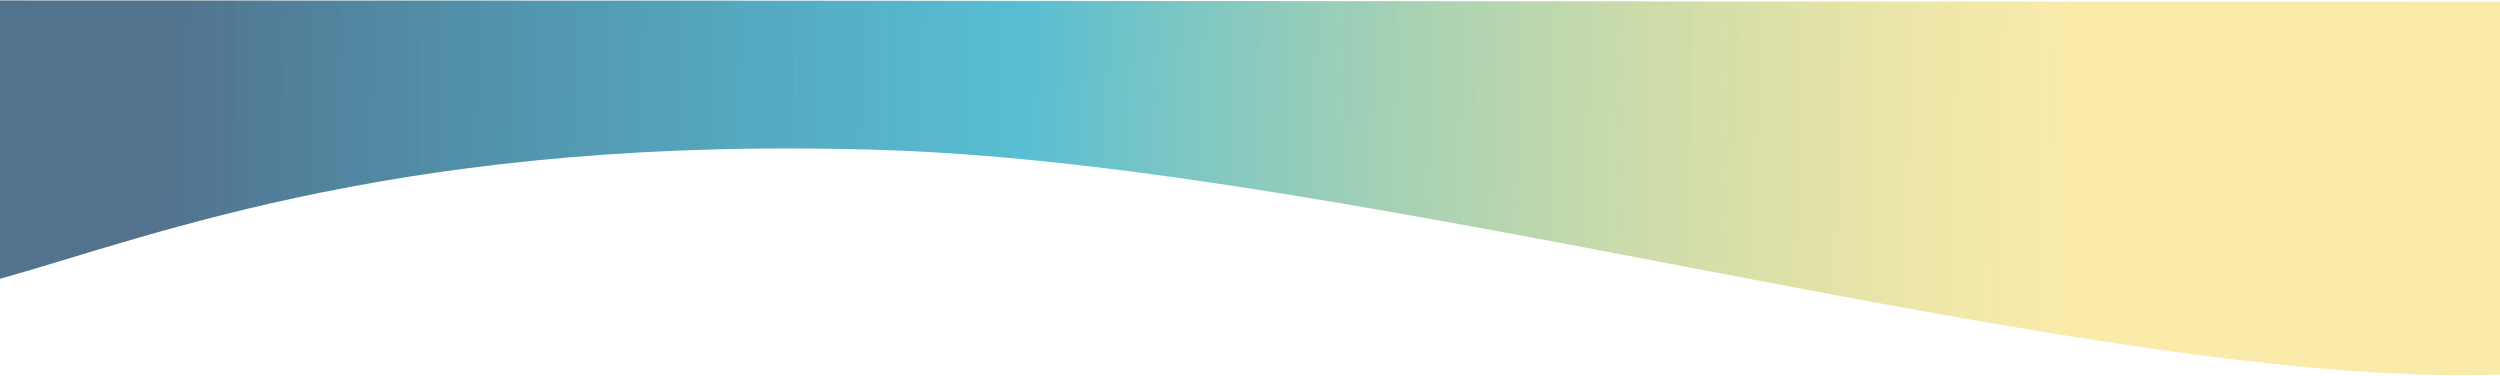 <?xml version="1.0" encoding="UTF-8"?> <svg xmlns="http://www.w3.org/2000/svg" width="1922" height="289" viewBox="0 0 1922 289" fill="none"> <path d="M683.058 115.477C315.258 102.965 119.486 180.993 9.27448e-05 214.335L0 0.328C884.731 0.328 1123.91 1.329 1922.01 1.329V288.038C1611.35 298.567 1050.64 127.982 683.058 115.477Z" fill="url(#paint0_linear)"></path> <defs> <linearGradient id="paint0_linear" x1="123.867" y1="23.726" x2="1765.62" y2="57.544" gradientUnits="userSpaceOnUse"> <stop stop-color="#3D6180" stop-opacity="0.89"></stop> <stop offset="0.404" stop-color="#0EA1BF" stop-opacity="0.69"></stop> <stop offset="0.895" stop-color="#EFC300" stop-opacity="0.33"></stop> </linearGradient> </defs> </svg> 